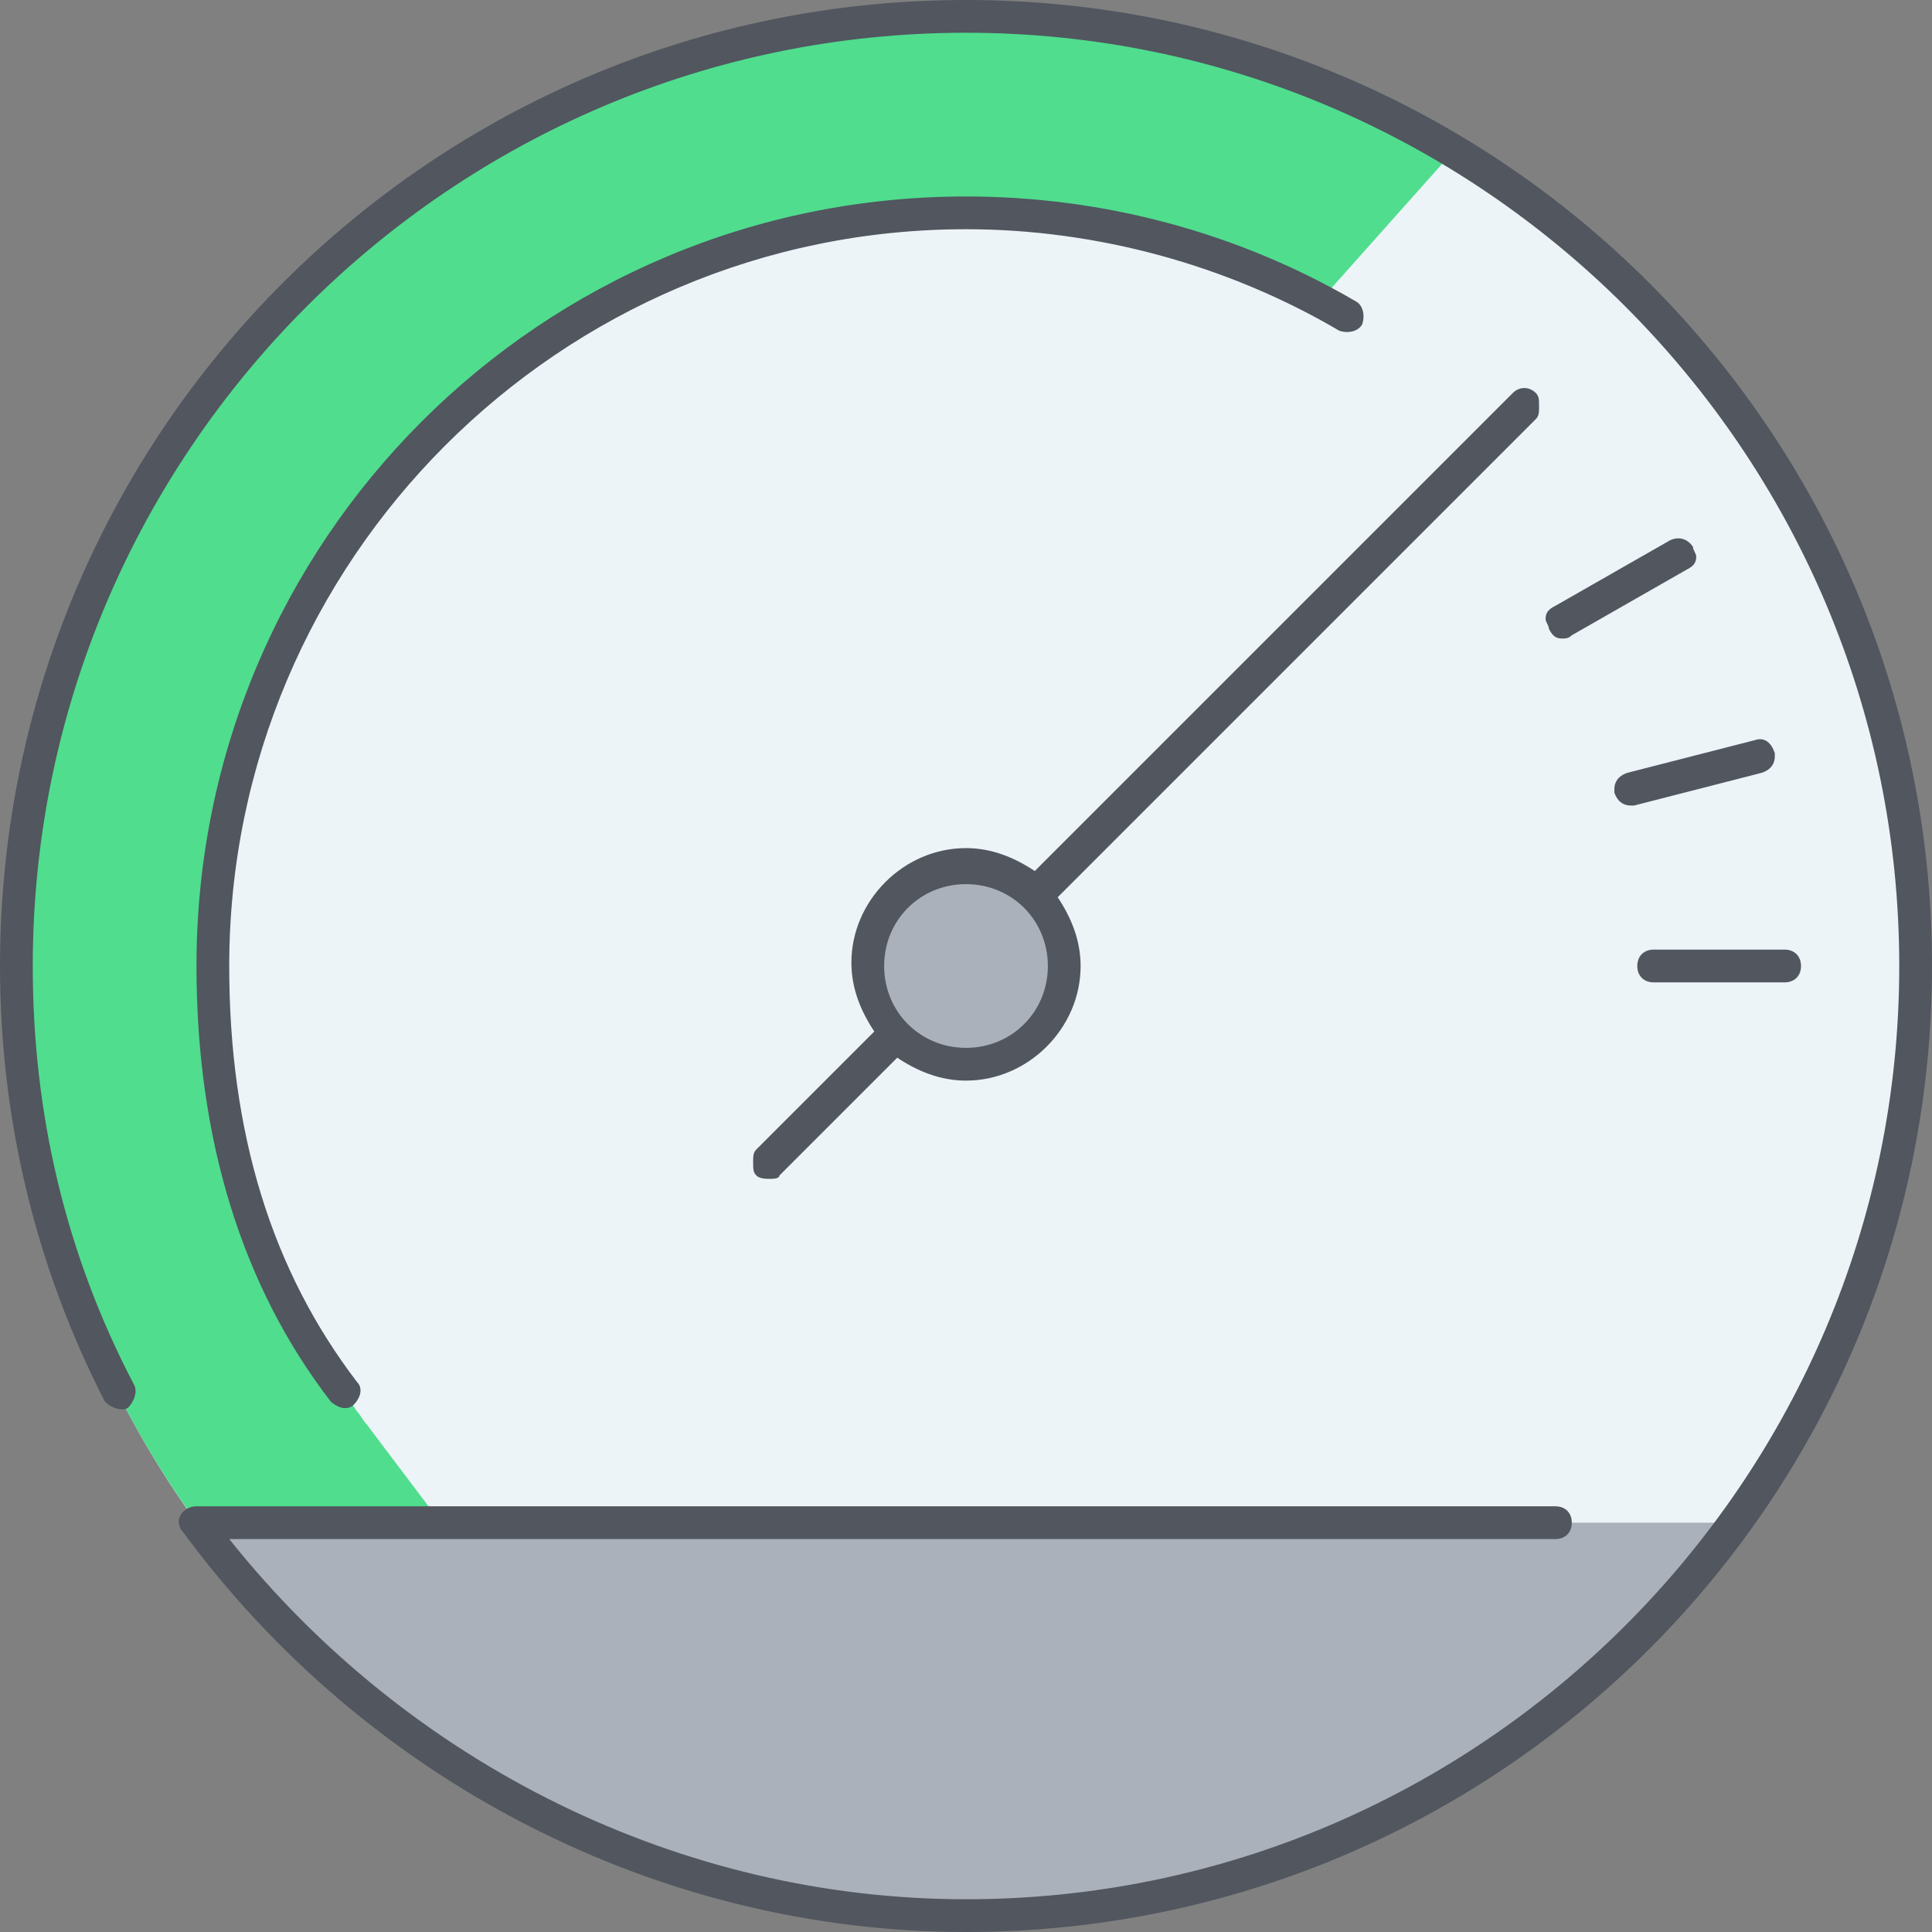 <?xml version="1.0" encoding="iso-8859-1"?>
<!-- Generator: Adobe Illustrator 19.0.0, SVG Export Plug-In . SVG Version: 6.00 Build 0)  -->
<svg version="1.1" id="Layer_1" xmlns="http://www.w3.org/2000/svg" xmlns:xlink="http://www.w3.org/1999/xlink" x="0px" y="0px"
	 viewBox="0 0 503.467 503.467" style="enable-background:new 0 0 503.467 503.467;" xml:space="preserve">
<rect x="0" y="0" width="503.467" height="503.467" fill="#808080" stroke="none"/>
<g transform="translate(0.5 1)">
	<circle style="fill:#ECF4F7;" cx="251.234" cy="250.733" r="247.467"/>
	<path style="fill:#50DD8E;" d="M353.634,476.013c-31.573,14.507-65.707,22.187-102.4,22.187
		C114.7,498.2,3.767,387.267,3.767,250.733S114.7,3.267,251.234,3.267c46.08,0,89.6,12.8,127.147,34.987l-34.987,39.253
		c-27.307-14.507-58.88-23.04-92.16-23.04c-108.373,0-196.267,87.893-196.267,196.267c0,40.96,12.8,79.36,34.133,110.933l0,0
		l3.413,5.12c0.853,0.853,1.707,2.56,2.56,3.413l70.827,93.867L353.634,476.013z"/>
	<g>
		<path style="fill:#AAB1BA;" d="M447.5,395.8l2.56,1.707C404.834,458.094,332.3,498.2,251.234,498.2
			c-81.92,0-155.307-40.96-200.533-102.4l0,0H447.5z"/>
		<path style="fill:#AAB1BA;" d="M269.154,232.813c4.267,4.267,7.68,11.093,7.68,17.92c0,14.507-11.093,25.6-25.6,25.6
			c-14.507,0-25.6-11.093-25.6-25.6c0-14.507,11.093-25.6,25.6-25.6C258.914,225.133,264.887,227.693,269.154,232.813"/>
	</g>
</g>
<path style="fill:#51565F;" d="M251.734,503.467c-80.213,0-156.16-39.253-203.947-104.107c-0.853-0.853-1.707-2.56-0.853-4.267
	c0.853-1.707,2.56-2.56,4.267-2.56h354.133c2.56,0,4.267,1.707,4.267,4.267s-1.707,4.267-4.267,4.267h-345.6
	c46.933,58.88,117.76,93.867,192,93.867c133.973,0,243.2-109.227,243.2-243.2s-109.227-243.2-243.2-243.2
	c-133.973,0-243.2,109.227-243.2,243.2c0,38.4,8.533,75.093,26.453,109.227c0.853,1.707,0,4.267-1.707,5.973
	c-1.707,0.853-4.267,0-5.973-1.707C9.387,330.24,0,291.84,0,251.733C0,112.64,112.64,0,251.733,0s251.733,112.64,251.733,251.733
	S390.827,503.467,251.734,503.467z M89.6,366.933c-0.853,0-2.56-0.853-3.413-1.707C63.147,335.36,51.2,296.96,51.2,251.733
	C51.2,140.8,140.8,51.2,251.734,51.2c35.84,0,70.827,9.387,101.547,27.307c1.707,0.853,2.56,3.413,1.707,5.973
	c-0.853,1.707-3.413,2.56-5.973,1.707C320,69.12,285.867,59.734,251.734,59.734c-105.813,0-192,86.187-192,192
	c0,43.52,11.093,79.36,33.28,108.373c1.707,1.707,0.853,4.267-0.853,5.973C91.307,366.933,90.454,366.933,89.6,366.933z
	 M200.534,307.2c-0.853,0-2.56,0-3.413-0.853c-0.853-0.853-0.853-1.707-0.853-3.413s0-2.56,0.853-3.413l30.72-30.72
	c-3.413-5.12-5.973-11.093-5.973-17.92c0-16.213,13.653-29.867,29.867-29.867c6.827,0,12.8,2.56,17.92,5.973L394.241,102.4
	c1.707-1.707,4.267-1.707,5.973,0c0.853,0.853,0.853,1.707,0.853,3.413s0,2.56-0.853,3.413L275.627,233.813
	c3.413,5.12,5.973,11.093,5.973,17.92c0,16.213-13.653,29.867-29.867,29.867c-6.827,0-12.8-2.56-17.92-5.973l-30.72,30.72
	C203.094,307.2,201.387,307.2,200.534,307.2z M251.734,230.4c-11.947,0-21.333,9.387-21.333,21.333
	c0,11.947,9.387,21.333,21.333,21.333s21.333-9.387,21.333-21.333C273.067,239.787,263.68,230.4,251.734,230.4z M465.067,256
	h-34.133c-2.56,0-4.267-1.707-4.267-4.267c0-2.56,1.707-4.267,4.267-4.267h34.133c2.56,0,4.267,1.707,4.267,4.267
	C469.334,254.293,467.627,256,465.067,256z M424.96,209.92c-1.707,0-3.413-0.853-4.267-3.413v-0.853
	c0-1.707,0.853-3.413,3.413-4.267l33.28-8.533c2.56-0.853,4.267,0.853,5.12,3.413v0.853c0,1.707-0.853,3.413-3.413,4.267
	l-33.28,8.533C425.814,209.92,424.96,209.92,424.96,209.92z M407.04,166.4c-1.707,0-2.56-0.853-3.413-2.56
	c0-0.853-0.853-1.707-0.853-2.56c0-1.707,0.853-2.56,2.56-3.413L435.2,140.8c1.707-0.853,4.267-0.853,5.973,1.707
	c0,0.853,0.853,1.707,0.853,2.56c0,1.707-0.853,2.56-2.56,3.413L409.6,165.547C408.747,166.4,407.894,166.4,407.04,166.4z"/>
<g>
</g>
<g>
</g>
<g>
</g>
<g>
</g>
<g>
</g>
<g>
</g>
<g>
</g>
<g>
</g>
<g>
</g>
<g>
</g>
<g>
</g>
<g>
</g>
<g>
</g>
<g>
</g>
<g>
</g>
</svg>
